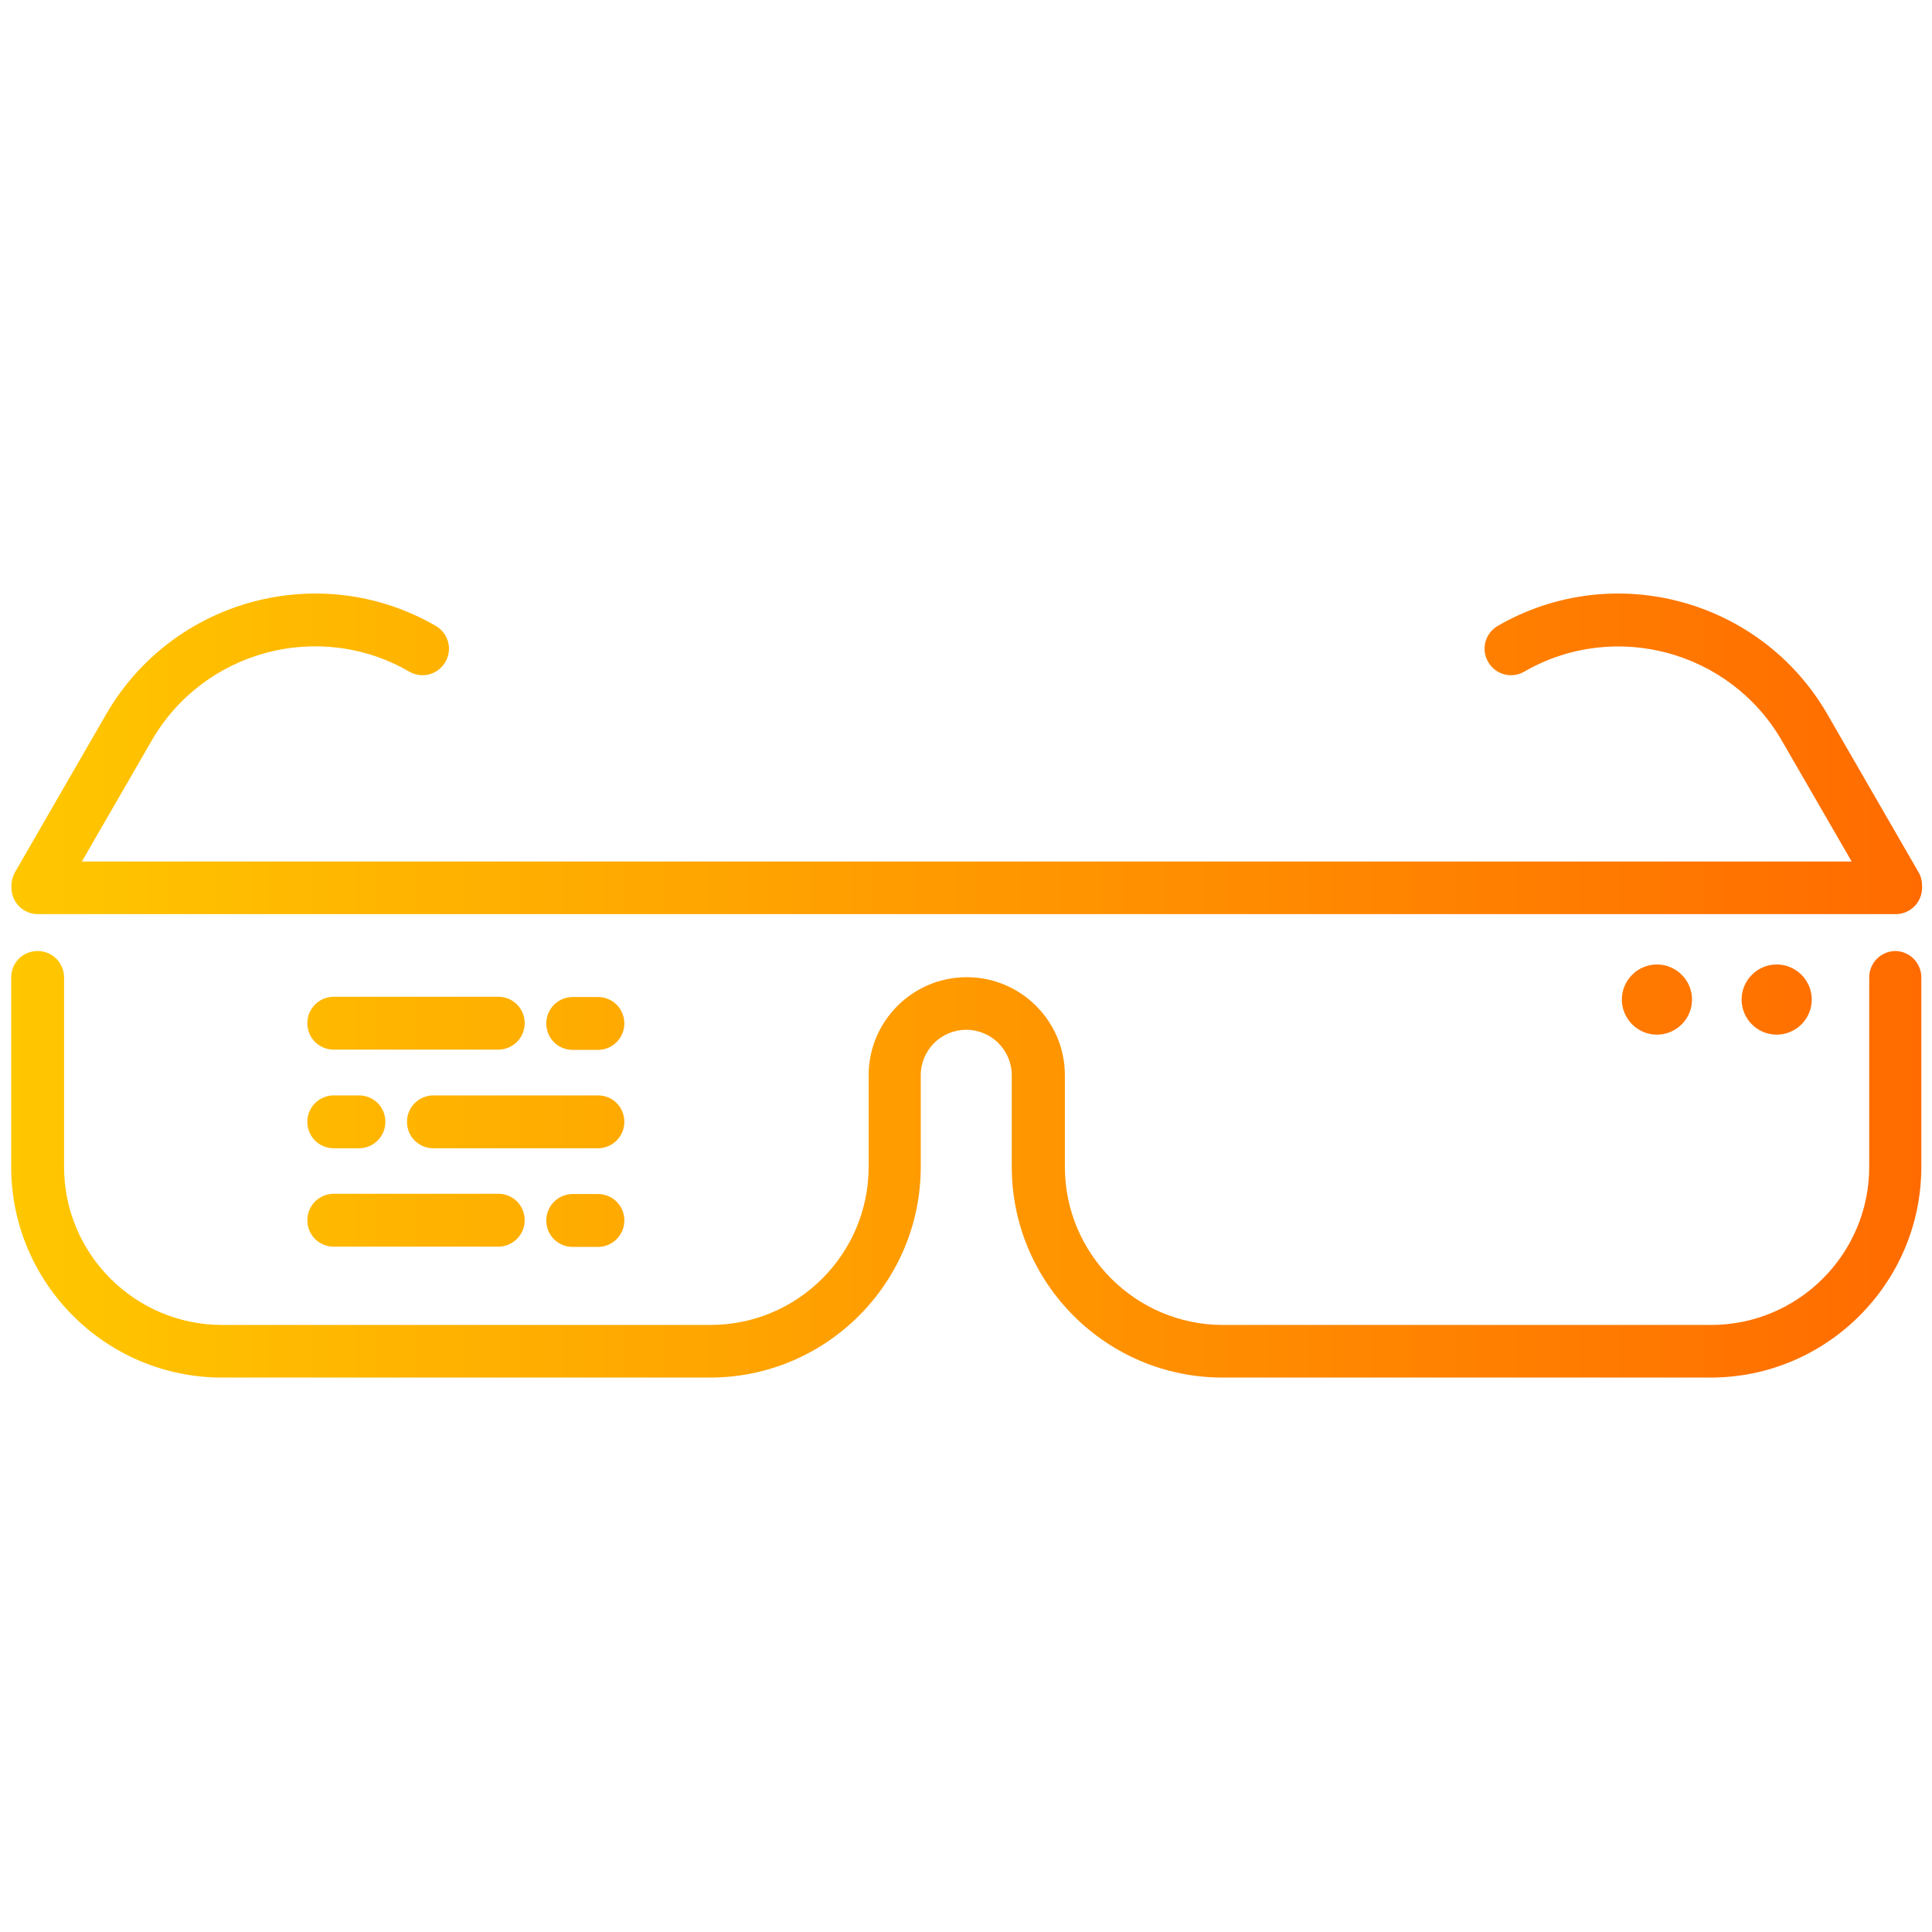 <?xml version="1.0" encoding="UTF-8"?><svg id="Mixed" xmlns="http://www.w3.org/2000/svg" xmlns:xlink="http://www.w3.org/1999/xlink" viewBox="0 0 76 76"><defs><style>.cls-1{fill:url(#Fullbourn_Sunrise);}</style><linearGradient id="Fullbourn_Sunrise" x1=".44" y1="38.77" x2="75.61" y2="38.77" gradientUnits="userSpaceOnUse"><stop offset="0" stop-color="#ffc700"/><stop offset="1" stop-color="#ff6b00"/></linearGradient></defs><path class="cls-1" d="M74.57,37.41c-.57,0-1.04.46-1.04,1.04v7.45c0,3.43-2.79,6.22-6.22,6.22h-19.2c-3.43,0-6.22-2.79-6.22-6.22v-3.6c0-2.13-1.73-3.86-3.86-3.86s-3.86,1.73-3.86,3.86v3.6c0,3.43-2.79,6.22-6.22,6.22H8.74c-3.43,0-6.22-2.79-6.22-6.22v-7.45c0-.57-.46-1.04-1.04-1.04s-1.04.46-1.04,1.04v7.45c0,4.57,3.72,8.29,8.29,8.29h19.2c4.57,0,8.29-3.72,8.29-8.29v-3.6c0-.99.8-1.79,1.79-1.79s1.79.8,1.79,1.79v3.6c0,4.57,3.72,8.29,8.29,8.29h19.2c4.57,0,8.29-3.72,8.29-8.29v-7.45c0-.57-.46-1.04-1.04-1.04ZM1.48,35.96h73.09c.57,0,1.04-.46,1.04-1.04,0-.01,0-.03,0-.04,0-.19-.03-.39-.14-.57l-3.59-6.22c-2.62-4.53-8.43-6.09-12.96-3.47-.5.29-.67.92-.38,1.42.29.5.92.67,1.42.38,3.54-2.04,8.08-.83,10.13,2.71l2.75,4.76H3.22l2.75-4.76c2.04-3.54,6.59-4.76,10.13-2.71.5.29,1.13.12,1.42-.38.29-.5.12-1.13-.38-1.42-4.53-2.62-10.34-1.06-12.96,3.47l-3.59,6.22c-.1.18-.15.38-.14.57,0,.01,0,.03,0,.04,0,.57.46,1.04,1.04,1.04ZM23.52,39.22h-.99c-.57,0-1.04.46-1.04,1.04s.46,1.04,1.04,1.04h.99c.57,0,1.04-.46,1.04-1.04s-.46-1.04-1.04-1.04ZM13.13,41.29h6.47c.57,0,1.04-.46,1.04-1.04s-.46-1.04-1.04-1.04h-6.47c-.57,0-1.04.46-1.04,1.04s.46,1.04,1.04,1.04ZM13.13,45.17h.99c.57,0,1.04-.46,1.04-1.04s-.46-1.04-1.04-1.04h-.99c-.57,0-1.04.46-1.04,1.04s.46,1.04,1.04,1.04ZM23.52,43.09h-6.47c-.57,0-1.04.46-1.04,1.04s.46,1.04,1.04,1.04h6.47c.57,0,1.04-.46,1.04-1.04s-.46-1.04-1.04-1.04ZM23.52,46.97h-.99c-.57,0-1.04.46-1.04,1.04s.46,1.04,1.04,1.04h.99c.57,0,1.04-.46,1.04-1.04s-.46-1.04-1.04-1.04ZM13.13,49.04h6.47c.57,0,1.04-.46,1.04-1.04s-.46-1.04-1.04-1.04h-6.47c-.57,0-1.04.46-1.04,1.04s.46,1.04,1.04,1.04ZM63.8,39.32c0,.76.62,1.38,1.38,1.38s1.38-.62,1.38-1.38-.62-1.38-1.38-1.38-1.38.62-1.38,1.38ZM68.51,39.32c0,.76.62,1.38,1.38,1.38s1.38-.62,1.38-1.38-.62-1.38-1.38-1.38-1.38.62-1.38,1.38Z"/></svg>